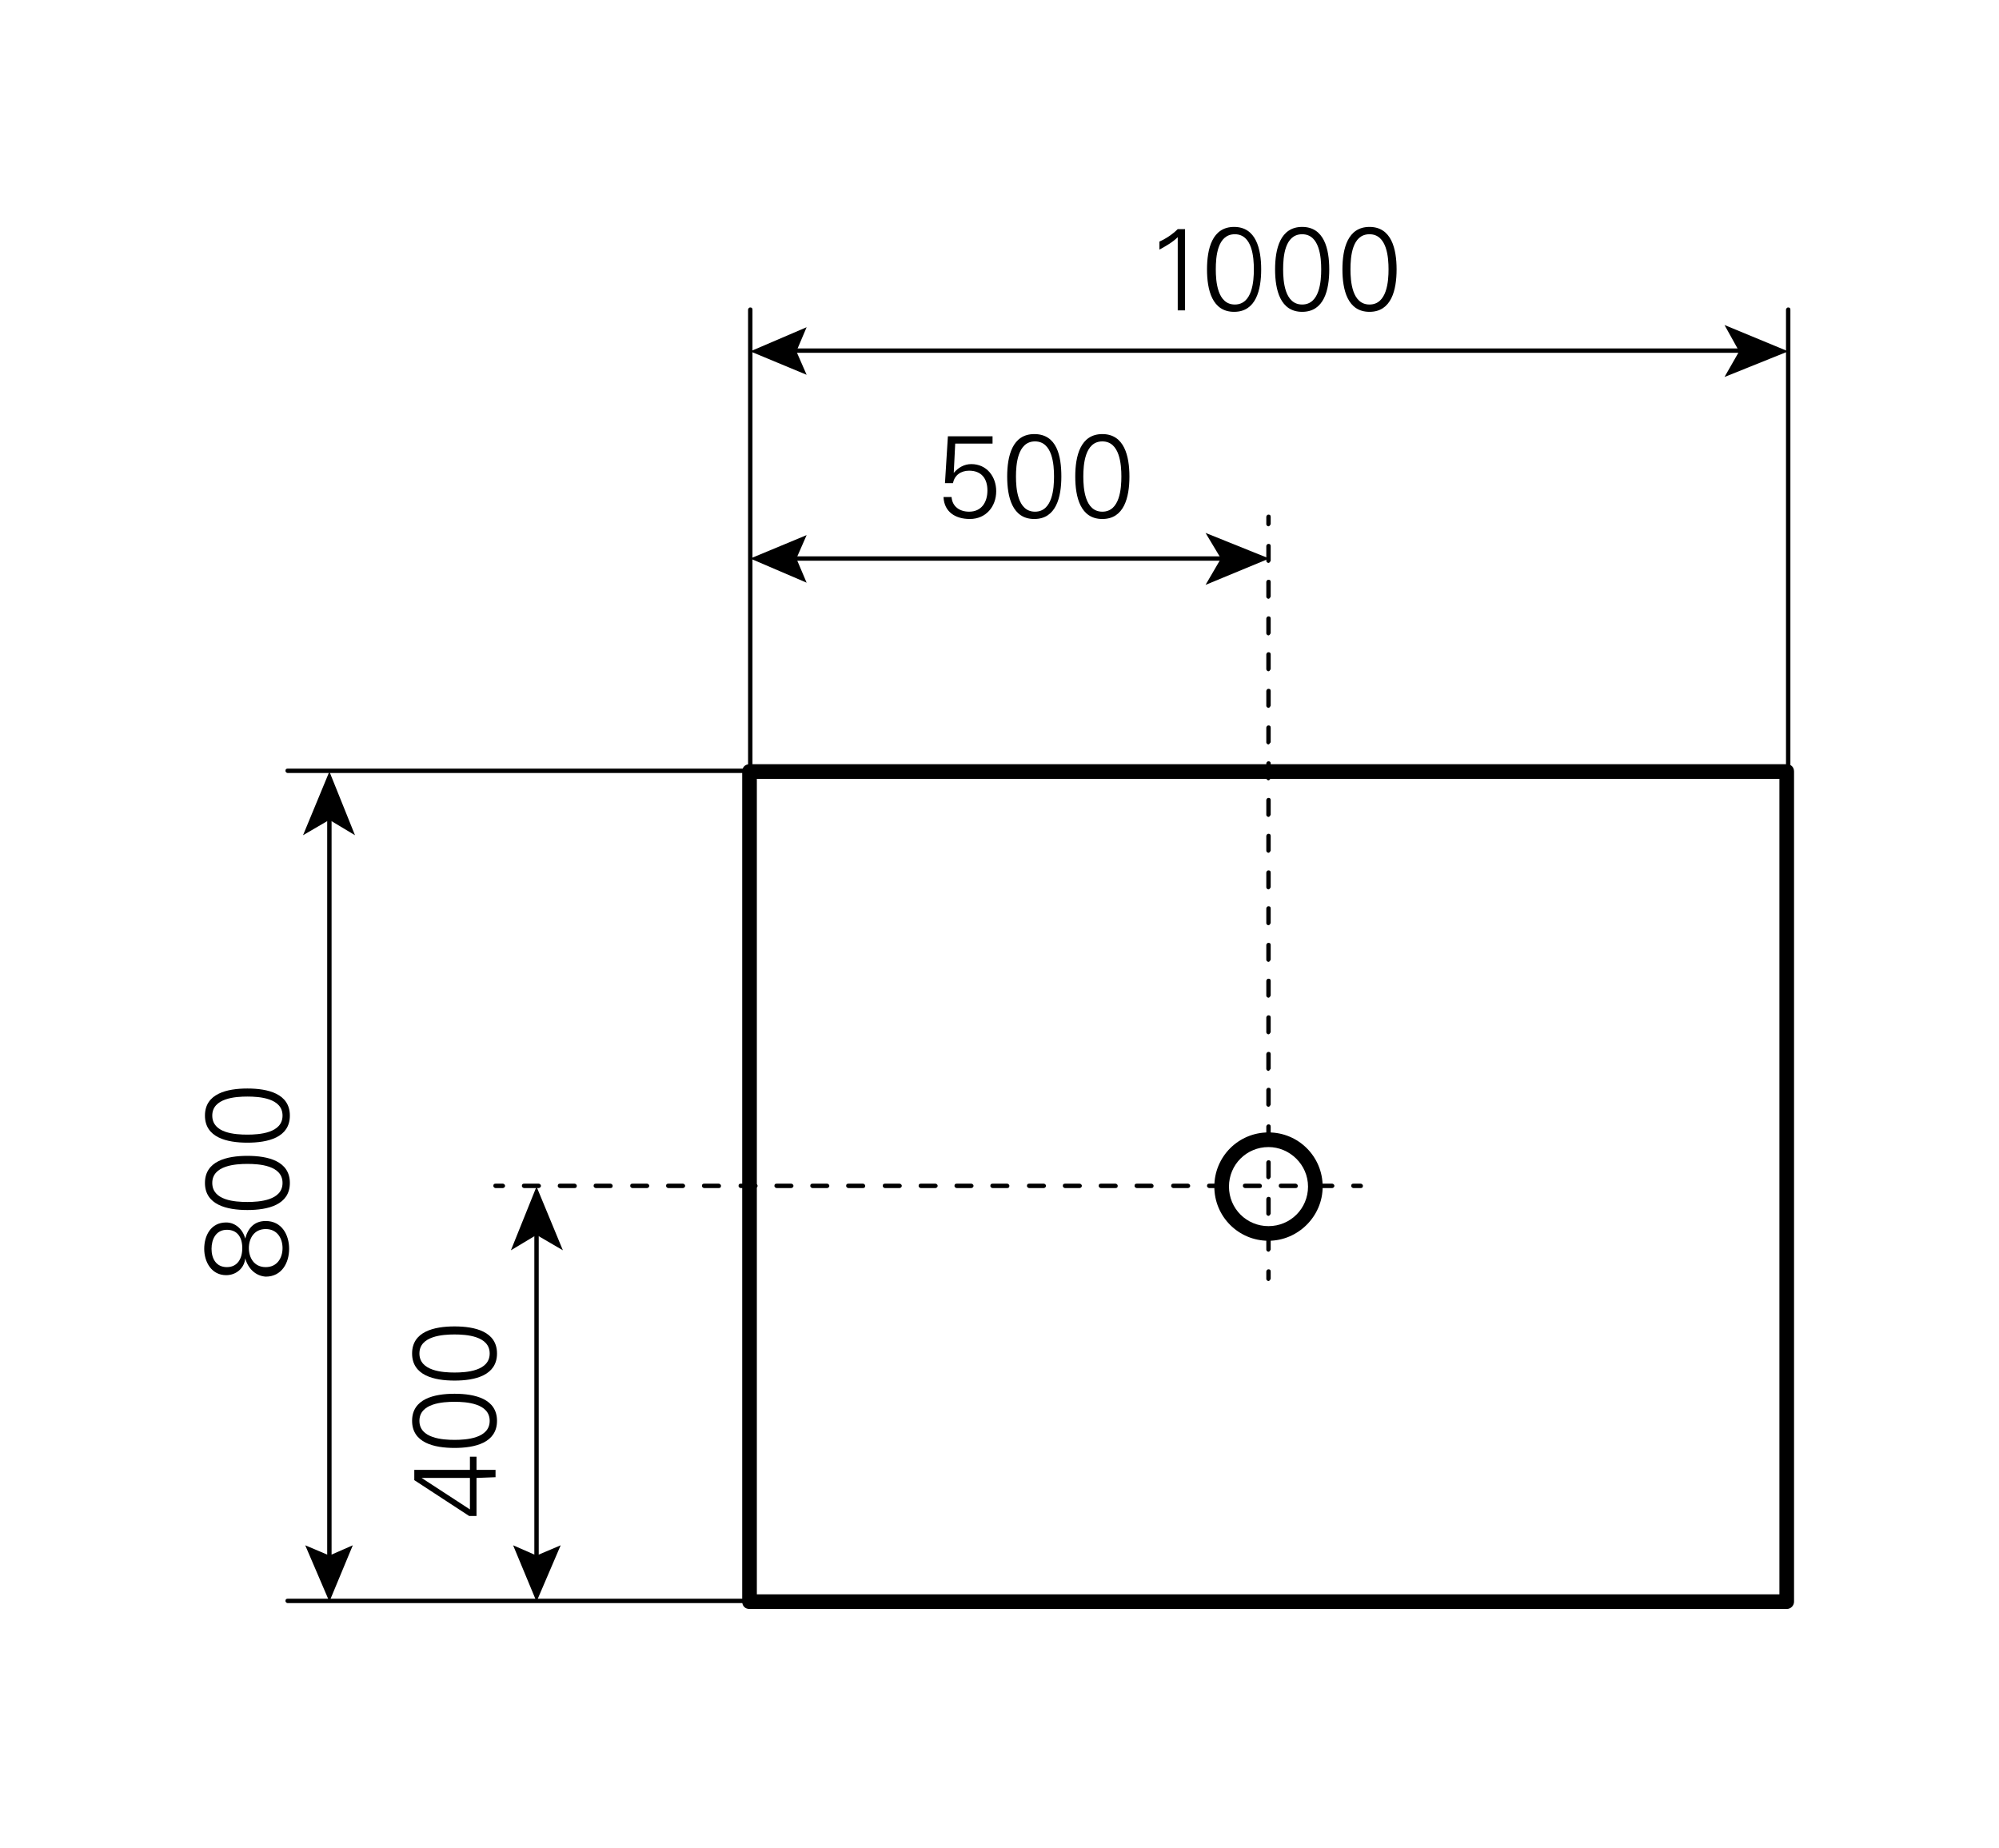 <?xml version="1.0" encoding="utf-8"?>
<!-- Generator: Adobe Illustrator 23.0.2, SVG Export Plug-In . SVG Version: 6.00 Build 0)  -->
<svg version="1.1" id="Ebene_1" xmlns="http://www.w3.org/2000/svg" xmlns:xlink="http://www.w3.org/1999/xlink" x="0px" y="0px"
	 viewBox="0 0 273.1 252.5" style="enable-background:new 0 0 273.1 252.5;" xml:space="preserve">
<g>
	<path d="M173.3,169.5c-4.1,0-7.4-3.3-7.4-7.4s3.3-7.4,7.4-7.4s7.4,3.3,7.4,7.4S177.3,169.5,173.3,169.5z M173.3,156.7
		c-3,0-5.4,2.4-5.4,5.4s2.4,5.4,5.4,5.4s5.4-2.4,5.4-5.4S176.2,156.7,173.3,156.7z"/>
</g>
<g>
	<g>
		<path d="M45,213.8c-0.1,0-0.3-0.1-0.3-0.3v-102c0-0.1,0.1-0.3,0.3-0.3s0.3,0.1,0.3,0.3v102C45.2,213.7,45.1,213.8,45,213.8z"/>
	</g>
	<g>
		<g>
			<polygon points="45,105.4 41.4,114.1 45,112 48.5,114.1 			"/>
		</g>
	</g>
	<g>
		<g>
			<polygon points="41.7,211.1 45,212.5 48.2,211.1 45,218.8 			"/>
		</g>
	</g>
</g>
<g>
	<g>
		<path d="M73.3,213.8c-0.1,0-0.3-0.1-0.3-0.3v-45.3c0-0.1,0.1-0.3,0.3-0.3c0.2,0,0.3,0.1,0.3,0.3v45.3
			C73.6,213.7,73.5,213.8,73.3,213.8z"/>
	</g>
	<g>
		<g>
			<polygon points="73.3,162.1 69.8,170.8 73.3,168.7 76.9,170.8 			"/>
		</g>
	</g>
	<g>
		<g>
			<polygon points="70.1,211.1 73.3,212.5 76.6,211.1 73.3,218.8 			"/>
		</g>
	</g>
</g>
<g>
	<path d="M33.5,171.9c-0.1,1.3-1.2,2.3-2.6,2.3c-2,0-3-1.8-3-3.6s0.9-3.6,3-3.6c1.3,0,2.3,1,2.6,2.2l0,0l0,0
		c0.4-1.5,1.3-2.4,2.8-2.4c2.2,0,3.2,1.9,3.2,3.8s-1,3.8-3.2,3.8C34.9,174.3,33.9,173.3,33.5,171.9L33.5,171.9z M31,173.1
		c1.4,0,2.1-1.1,2.1-2.6S32.4,168,31,168c-1.5,0-2.1,1.3-2.1,2.6S29.5,173.1,31,173.1z M36.3,167.9c-1.6,0-2.3,1.3-2.3,2.6
		s0.7,2.6,2.3,2.6s2.3-1.3,2.3-2.6S37.9,167.9,36.3,167.9z"/>
	<path d="M33.8,157.9c2.8,0,5.8,0.7,5.8,3.7s-3,3.7-5.8,3.7s-5.8-0.7-5.8-3.7C28,158.6,31,157.9,33.8,157.9z M33.8,164.2
		c1.6,0,4.8-0.2,4.8-2.6c0-2.4-3.2-2.6-4.8-2.6s-4.8,0.2-4.8,2.6S32.1,164.2,33.8,164.2z"/>
	<path d="M33.8,148.7c2.8,0,5.8,0.7,5.8,3.7s-3,3.7-5.8,3.7s-5.8-0.7-5.8-3.7S31,148.7,33.8,148.7z M33.8,155c1.6,0,4.8-0.2,4.8-2.6
		c0-2.4-3.2-2.6-4.8-2.6S29,150,29,152.4S32.1,155,33.8,155z"/>
</g>
<g>
	<path d="M244.1,219.8H102.4c-0.6,0-1-0.4-1-1V105.4c0-0.6,0.4-1,1-1h141.7c0.6,0,1,0.4,1,1v113.4
		C245.1,219.3,244.7,219.8,244.1,219.8z M103.4,217.8h139.7V106.4H103.4V217.8z"/>
</g>
<g>
	<path d="M102.4,105.6H39.3c-0.1,0-0.3-0.1-0.3-0.3s0.1-0.3,0.3-0.3h63.1c0.1,0,0.3,0.1,0.3,0.3S102.5,105.6,102.4,105.6z"/>
</g>
<g>
	<g>
		<path d="M185.9,162.3h-1c-0.1,0-0.3-0.1-0.3-0.3s0.1-0.3,0.3-0.3h1c0.1,0,0.3,0.1,0.3,0.3S186.1,162.3,185.9,162.3z"/>
	</g>
	<g>
		<path d="M182,162.3h-2c-0.1,0-0.3-0.1-0.3-0.3s0.1-0.3,0.3-0.3h2c0.1,0,0.3,0.1,0.3,0.3S182.1,162.3,182,162.3z M177,162.3h-2
			c-0.1,0-0.3-0.1-0.3-0.3s0.1-0.3,0.3-0.3h2c0.1,0,0.3,0.1,0.3,0.3S177.2,162.3,177,162.3z M172.1,162.3h-2c-0.1,0-0.3-0.1-0.3-0.3
			s0.1-0.3,0.3-0.3h2c0.1,0,0.3,0.1,0.3,0.3S172.3,162.3,172.1,162.3z M167.2,162.3h-2c-0.1,0-0.3-0.1-0.3-0.3s0.1-0.3,0.3-0.3h2
			c0.1,0,0.3,0.1,0.3,0.3S167.3,162.3,167.2,162.3z M162.3,162.3h-2c-0.1,0-0.3-0.1-0.3-0.3s0.1-0.3,0.3-0.3h2
			c0.1,0,0.3,0.1,0.3,0.3S162.4,162.3,162.3,162.3z M157.3,162.3h-2c-0.1,0-0.3-0.1-0.3-0.3s0.1-0.3,0.3-0.3h2
			c0.1,0,0.3,0.1,0.3,0.3S157.5,162.3,157.3,162.3z M152.4,162.3h-2c-0.1,0-0.3-0.1-0.3-0.3s0.1-0.3,0.3-0.3h2
			c0.1,0,0.3,0.1,0.3,0.3S152.6,162.3,152.4,162.3z M147.5,162.3h-2c-0.1,0-0.3-0.1-0.3-0.3s0.1-0.3,0.3-0.3h2
			c0.1,0,0.3,0.1,0.3,0.3S147.6,162.3,147.5,162.3z M142.6,162.3h-2c-0.1,0-0.3-0.1-0.3-0.3s0.1-0.3,0.3-0.3h2
			c0.1,0,0.3,0.1,0.3,0.3S142.7,162.3,142.6,162.3z M137.6,162.3h-2c-0.1,0-0.3-0.1-0.3-0.3s0.1-0.3,0.3-0.3h2
			c0.1,0,0.3,0.1,0.3,0.3S137.8,162.3,137.6,162.3z M132.7,162.3h-2c-0.1,0-0.3-0.1-0.3-0.3s0.1-0.3,0.3-0.3h2
			c0.1,0,0.3,0.1,0.3,0.3S132.8,162.3,132.7,162.3z M127.8,162.3h-2c-0.1,0-0.3-0.1-0.3-0.3s0.1-0.3,0.3-0.3h2
			c0.1,0,0.3,0.1,0.3,0.3S127.9,162.3,127.8,162.3z M122.9,162.3h-2c-0.1,0-0.3-0.1-0.3-0.3s0.1-0.3,0.3-0.3h2
			c0.1,0,0.3,0.1,0.3,0.3S123,162.3,122.9,162.3z M117.9,162.3h-2c-0.1,0-0.3-0.1-0.3-0.3s0.1-0.3,0.3-0.3h2c0.1,0,0.3,0.1,0.3,0.3
			S118.1,162.3,117.9,162.3z M113,162.3h-2c-0.1,0-0.3-0.1-0.3-0.3s0.1-0.3,0.3-0.3h2c0.1,0,0.3,0.1,0.3,0.3S113.1,162.3,113,162.3z
			 M108.1,162.3h-2c-0.1,0-0.3-0.1-0.3-0.3s0.1-0.3,0.3-0.3h2c0.1,0,0.3,0.1,0.3,0.3S108.2,162.3,108.1,162.3z M103.2,162.3h-2
			c-0.1,0-0.3-0.1-0.3-0.3s0.1-0.3,0.3-0.3h2c0.1,0,0.3,0.1,0.3,0.3S103.3,162.3,103.2,162.3z M98.2,162.3h-2
			c-0.1,0-0.3-0.1-0.3-0.3s0.1-0.3,0.3-0.3h2c0.1,0,0.3,0.1,0.3,0.3S98.4,162.3,98.2,162.3z M93.3,162.3h-2c-0.1,0-0.3-0.1-0.3-0.3
			s0.1-0.3,0.3-0.3h2c0.1,0,0.3,0.1,0.3,0.3S93.4,162.3,93.3,162.3z M88.4,162.3h-2c-0.1,0-0.3-0.1-0.3-0.3s0.1-0.3,0.3-0.3h2
			c0.1,0,0.3,0.1,0.3,0.3S88.5,162.3,88.4,162.3z M83.4,162.3h-2c-0.1,0-0.3-0.1-0.3-0.3s0.1-0.3,0.3-0.3h2c0.1,0,0.3,0.1,0.3,0.3
			S83.6,162.3,83.4,162.3z M78.5,162.3h-2c-0.1,0-0.3-0.1-0.3-0.3s0.1-0.3,0.3-0.3h2c0.1,0,0.3,0.1,0.3,0.3S78.7,162.3,78.5,162.3z
			 M73.6,162.3h-2c-0.1,0-0.3-0.1-0.3-0.3s0.1-0.3,0.3-0.3h2c0.1,0,0.3,0.1,0.3,0.3S73.7,162.3,73.6,162.3z"/>
	</g>
	<g>
		<path d="M68.7,162.3h-1c-0.1,0-0.3-0.1-0.3-0.3s0.1-0.3,0.3-0.3h1c0.1,0,0.3,0.1,0.3,0.3S68.8,162.3,68.7,162.3z"/>
	</g>
</g>
<g>
	<path d="M101.7,219H39.3c-0.1,0-0.3-0.1-0.3-0.3s0.1-0.3,0.3-0.3h62.4c0.1,0,0.3,0.1,0.3,0.3S101.8,219,101.7,219z"/>
</g>
<g>
	<g>
		<path d="M238.1,48.2H107.8c-0.1,0-0.3-0.1-0.3-0.3c0-0.2,0.1-0.3,0.3-0.3h130.3c0.1,0,0.3,0.1,0.3,0.3
			C238.4,48.1,238.2,48.2,238.1,48.2z"/>
	</g>
	<g>
		<g>
			<polygon points="244.3,48 235.6,44.4 237.6,48 235.6,51.5 			"/>
		</g>
	</g>
	<g>
		<g>
			<polygon points="110.2,44.7 108.8,48 110.2,51.2 102.5,48 			"/>
		</g>
	</g>
</g>
<g>
	<g>
		<path d="M167.2,76.6h-59.4c-0.1,0-0.3-0.1-0.3-0.3c0-0.2,0.1-0.3,0.3-0.3h59.5c0.1,0,0.3,0.1,0.3,0.3
			C167.6,76.5,167.4,76.6,167.2,76.6z"/>
	</g>
	<g>
		<g>
			<polygon points="173.4,76.3 164.7,72.8 166.8,76.3 164.7,79.9 			"/>
		</g>
	</g>
	<g>
		<g>
			<polygon points="110.2,73.1 108.8,76.3 110.2,79.6 102.5,76.3 			"/>
		</g>
	</g>
</g>
<g>
	<path d="M158.4,33c0.9-0.4,1.8-1,2.5-1.7h1v11.1h-1v-10c-0.7,0.7-1.6,1.2-2.5,1.7V33z"/>
	<path d="M172.3,36.8c0,2.8-0.7,5.8-3.7,5.8s-3.7-3-3.7-5.8s0.7-5.8,3.7-5.8S172.3,34,172.3,36.8z M166.1,36.8
		c0,1.6,0.2,4.8,2.6,4.8c2.4,0,2.6-3.2,2.6-4.8s-0.2-4.8-2.6-4.8S166.1,35.1,166.1,36.8z"/>
	<path d="M181.6,36.8c0,2.8-0.7,5.8-3.7,5.8s-3.7-3-3.7-5.8s0.7-5.8,3.7-5.8S181.6,34,181.6,36.8z M175.3,36.8
		c0,1.6,0.2,4.8,2.6,4.8c2.4,0,2.6-3.2,2.6-4.8s-0.2-4.8-2.6-4.8S175.3,35.1,175.3,36.8z"/>
	<path d="M190.8,36.8c0,2.8-0.7,5.8-3.7,5.8s-3.7-3-3.7-5.8s0.7-5.8,3.7-5.8S190.8,34,190.8,36.8z M184.5,36.8
		c0,1.6,0.2,4.8,2.6,4.8c2.4,0,2.6-3.2,2.6-4.8s-0.2-4.8-2.6-4.8S184.5,35.1,184.5,36.8z"/>
</g>
<g>
	<path d="M129.5,59.6h6.1v1h-5.1l-0.2,4l0,0c0.6-0.7,1.4-1.2,2.4-1.2c2.1,0,3.4,1.7,3.4,3.7c0,2.1-1.4,3.8-3.6,3.8
		c-1.9,0-3.5-0.9-3.6-3h1.1c0.1,1.3,1.1,2,2.4,2c1.7,0,2.5-1.3,2.5-2.9c0-1.6-0.8-2.7-2.5-2.7c-1.1,0-2,0.6-2.2,1.7h-1.1L129.5,59.6
		z"/>
	<path d="M145,65.1c0,2.8-0.7,5.8-3.7,5.8s-3.7-3-3.7-5.8c0-2.8,0.7-5.8,3.7-5.8C144.4,59.3,145,62.3,145,65.1z M138.8,65.1
		c0,1.6,0.2,4.8,2.6,4.8c2.4,0,2.6-3.2,2.6-4.8c0-1.6-0.2-4.8-2.6-4.8S138.8,63.5,138.8,65.1z"/>
	<path d="M154.3,65.1c0,2.8-0.7,5.8-3.7,5.8s-3.7-3-3.7-5.8c0-2.8,0.7-5.8,3.7-5.8S154.3,62.3,154.3,65.1z M148,65.1
		c0,1.6,0.2,4.8,2.6,4.8c2.4,0,2.6-3.2,2.6-4.8c0-1.6-0.2-4.8-2.6-4.8S148,63.5,148,65.1z"/>
</g>
<g>
	<path d="M65.1,201.9v5.2h-1l-7.5-4.9v-1.4h7.6V199h0.9v1.8h2.6v1L65.1,201.9L65.1,201.9z M57.6,201.9L57.6,201.9l6.6,4.3v-4.3H57.6
		z"/>
	<path d="M62.1,190.4c2.8,0,5.8,0.7,5.8,3.7s-3,3.7-5.8,3.7s-5.8-0.7-5.8-3.7S59.3,190.4,62.1,190.4z M62.1,196.7
		c1.6,0,4.8-0.2,4.8-2.6c0-2.4-3.2-2.6-4.8-2.6s-4.8,0.2-4.8,2.6S60.5,196.7,62.1,196.7z"/>
	<path d="M62.1,181.2c2.8,0,5.8,0.7,5.8,3.7s-3,3.7-5.8,3.7s-5.8-0.7-5.8-3.7S59.3,181.2,62.1,181.2z M62.1,187.5
		c1.6,0,4.8-0.2,4.8-2.6c0-2.4-3.2-2.6-4.8-2.6s-4.8,0.2-4.8,2.6S60.5,187.5,62.1,187.5z"/>
</g>
<g>
	<path d="M244.3,105.6c-0.1,0-0.3-0.1-0.3-0.3v-63c0-0.1,0.1-0.3,0.3-0.3s0.3,0.1,0.3,0.3v63.1C244.5,105.5,244.4,105.6,244.3,105.6
		z"/>
</g>
<g>
	<path d="M102.5,105.6c-0.1,0-0.3-0.1-0.3-0.3v-63c0-0.1,0.1-0.3,0.3-0.3s0.3,0.1,0.3,0.3v63.1C102.8,105.5,102.7,105.6,102.5,105.6
		z"/>
</g>
<g>
	<g>
		<path d="M173.3,175c-0.1,0-0.3-0.1-0.3-0.3v-1c0-0.1,0.1-0.3,0.3-0.3s0.3,0.1,0.3,0.3v1C173.5,174.9,173.4,175,173.3,175z"/>
	</g>
	<g>
		<path d="M173.3,171c-0.1,0-0.3-0.1-0.3-0.3v-2c0-0.1,0.1-0.3,0.3-0.3s0.3,0.1,0.3,0.3v2C173.5,170.9,173.4,171,173.3,171z
			 M173.3,166.1c-0.1,0-0.3-0.1-0.3-0.3v-2c0-0.1,0.1-0.3,0.3-0.3s0.3,0.1,0.3,0.3v2C173.5,166,173.4,166.1,173.3,166.1z
			 M173.3,161.1c-0.1,0-0.3-0.1-0.3-0.3v-2c0-0.1,0.1-0.3,0.3-0.3s0.3,0.1,0.3,0.3v2C173.5,161,173.4,161.1,173.3,161.1z
			 M173.3,156.2c-0.1,0-0.3-0.1-0.3-0.3v-2c0-0.1,0.1-0.3,0.3-0.3s0.3,0.1,0.3,0.3v2C173.5,156.1,173.4,156.2,173.3,156.2z
			 M173.3,151.2c-0.1,0-0.3-0.1-0.3-0.3v-2c0-0.1,0.1-0.3,0.3-0.3s0.3,0.1,0.3,0.3v2C173.5,151.1,173.4,151.2,173.3,151.2z
			 M173.3,146.3c-0.1,0-0.3-0.1-0.3-0.3v-2c0-0.1,0.1-0.3,0.3-0.3s0.3,0.1,0.3,0.3v2C173.5,146.1,173.4,146.3,173.3,146.3z
			 M173.3,141.3c-0.1,0-0.3-0.1-0.3-0.3v-2c0-0.1,0.1-0.3,0.3-0.3s0.3,0.1,0.3,0.3v2C173.5,141.2,173.4,141.3,173.3,141.3z
			 M173.3,136.3c-0.1,0-0.3-0.1-0.3-0.3v-2c0-0.1,0.1-0.3,0.3-0.3s0.3,0.1,0.3,0.3v2C173.5,136.2,173.4,136.3,173.3,136.3z
			 M173.3,131.4c-0.1,0-0.3-0.1-0.3-0.3v-2c0-0.1,0.1-0.3,0.3-0.3s0.3,0.1,0.3,0.3v2C173.5,131.3,173.4,131.4,173.3,131.4z
			 M173.3,126.4c-0.1,0-0.3-0.1-0.3-0.3v-2c0-0.1,0.1-0.3,0.3-0.3s0.3,0.1,0.3,0.3v2C173.5,126.3,173.4,126.4,173.3,126.4z
			 M173.3,121.5c-0.1,0-0.3-0.1-0.3-0.3v-2c0-0.1,0.1-0.3,0.3-0.3s0.3,0.1,0.3,0.3v2C173.5,121.4,173.4,121.5,173.3,121.5z
			 M173.3,116.5c-0.1,0-0.3-0.1-0.3-0.3v-2c0-0.1,0.1-0.3,0.3-0.3s0.3,0.1,0.3,0.3v2C173.5,116.4,173.4,116.5,173.3,116.5z
			 M173.3,111.6c-0.1,0-0.3-0.1-0.3-0.3v-2c0-0.1,0.1-0.3,0.3-0.3s0.3,0.1,0.3,0.3v2C173.5,111.5,173.4,111.6,173.3,111.6z
			 M173.3,106.6c-0.1,0-0.3-0.1-0.3-0.3v-2c0-0.1,0.1-0.3,0.3-0.3s0.3,0.1,0.3,0.3v2C173.5,106.5,173.4,106.6,173.3,106.6z
			 M173.3,101.7c-0.1,0-0.3-0.1-0.3-0.3v-2c0-0.1,0.1-0.3,0.3-0.3s0.3,0.1,0.3,0.3v2C173.5,101.5,173.4,101.7,173.3,101.7z
			 M173.3,96.7c-0.1,0-0.3-0.1-0.3-0.3v-2c0-0.1,0.1-0.3,0.3-0.3s0.3,0.1,0.3,0.3v2C173.5,96.6,173.4,96.7,173.3,96.7z M173.3,91.7
			c-0.1,0-0.3-0.1-0.3-0.3v-2c0-0.1,0.1-0.3,0.3-0.3s0.3,0.1,0.3,0.3v2C173.5,91.6,173.4,91.7,173.3,91.7z M173.3,86.8
			c-0.1,0-0.3-0.1-0.3-0.3v-2c0-0.1,0.1-0.3,0.3-0.3s0.3,0.1,0.3,0.3v2C173.5,86.7,173.4,86.8,173.3,86.8z M173.3,81.8
			c-0.1,0-0.3-0.1-0.3-0.3v-2c0-0.1,0.1-0.3,0.3-0.3s0.3,0.1,0.3,0.3v2C173.5,81.7,173.4,81.8,173.3,81.8z M173.3,76.9
			c-0.1,0-0.3-0.1-0.3-0.3v-2c0-0.1,0.1-0.3,0.3-0.3s0.3,0.1,0.3,0.3v2C173.5,76.8,173.4,76.9,173.3,76.9z"/>
	</g>
	<g>
		<path d="M173.3,71.9c-0.1,0-0.3-0.1-0.3-0.3v-1c0-0.1,0.1-0.3,0.3-0.3s0.3,0.1,0.3,0.3v1C173.5,71.8,173.4,71.9,173.3,71.9z"/>
	</g>
</g>
</svg>
